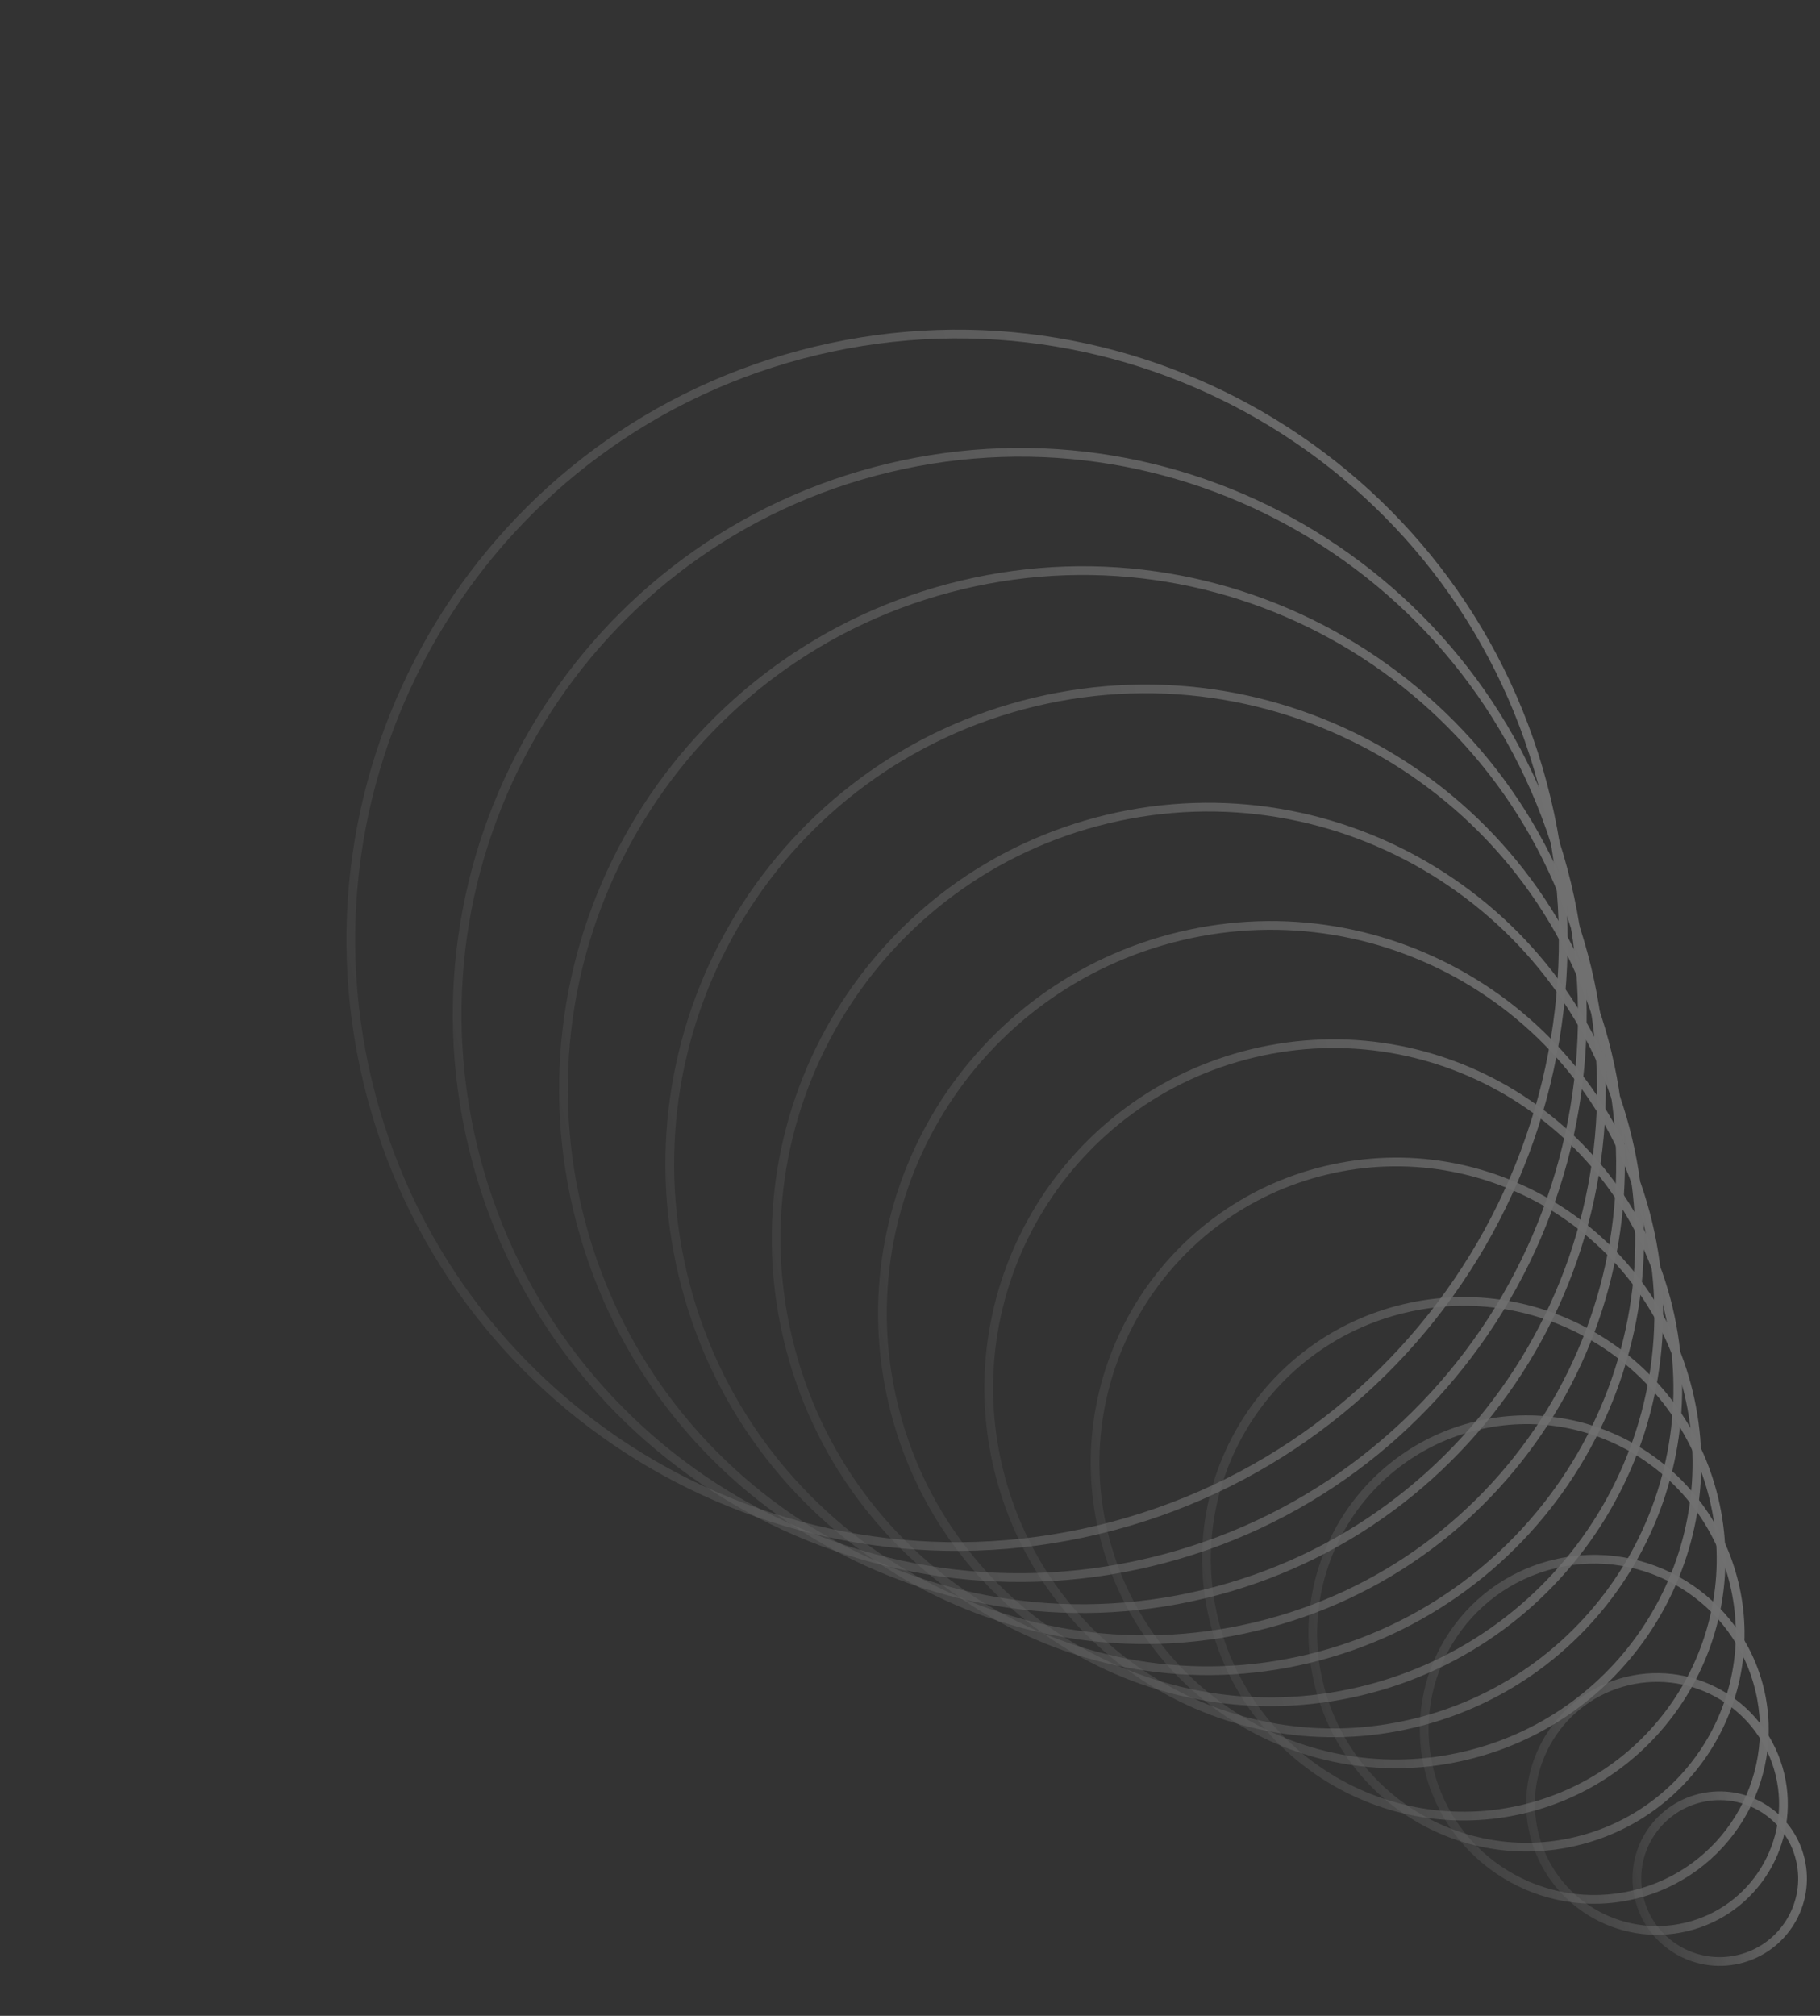 <?xml version="1.0" encoding="UTF-8"?> <svg xmlns="http://www.w3.org/2000/svg" width="279" height="309" viewBox="0 0 279 309" fill="none"><rect x="0" y="0" width="279" height="309" fill="#333333" stroke="none"/> <g opacity="0.3"> <path fill-rule="evenodd" clip-rule="evenodd" d="M236.411 122.653C224.549 73.11 174.77 42.564 125.227 54.427C75.684 66.289 45.138 116.068 57.001 165.611C68.864 215.154 118.642 245.7 168.185 233.837C217.728 221.975 248.274 172.196 236.411 122.653ZM237.711 122.342C225.677 72.081 175.177 41.092 124.916 53.127C74.655 65.161 43.666 115.662 55.701 165.922C67.735 216.183 118.236 247.172 168.497 235.137C218.757 223.103 249.746 172.603 237.711 122.342Z" fill="url(#paint0_linear_130_129)"></path> <path fill-rule="evenodd" clip-rule="evenodd" d="M239.525 135.654C228.522 89.701 182.35 61.369 136.397 72.372C90.444 83.375 62.112 129.546 73.115 175.499C84.118 221.452 130.29 249.784 176.242 238.781C222.195 227.778 250.528 181.607 239.525 135.654ZM240.825 135.343C229.65 88.672 182.757 59.897 136.086 71.072C89.415 82.246 60.64 129.14 71.815 175.81C82.99 222.481 129.883 251.256 176.554 240.082C223.225 228.907 252 182.013 240.825 135.343Z" fill="url(#paint1_linear_130_129)"></path> <path fill-rule="evenodd" clip-rule="evenodd" d="M242.638 148.655C232.494 106.292 189.93 80.173 147.567 90.316C105.204 100.46 79.085 143.024 89.229 185.387C99.372 227.75 141.937 253.869 184.299 243.725C226.662 233.582 252.781 191.017 242.638 148.655ZM243.938 148.343C233.623 105.263 190.337 78.701 147.256 89.016C104.175 99.332 77.613 142.617 87.929 185.698C98.244 228.779 141.53 255.341 184.611 245.025C227.691 234.71 254.253 191.424 243.938 148.343Z" fill="url(#paint2_linear_130_129)"></path> <path fill-rule="evenodd" clip-rule="evenodd" d="M245.75 161.655C236.467 122.883 197.509 98.977 158.737 108.261C119.964 117.545 96.058 156.502 105.342 195.275C114.626 234.047 153.583 257.953 192.356 248.669C231.129 239.385 255.034 200.428 245.75 161.655ZM247.05 161.344C237.595 121.853 197.916 97.505 158.425 106.961C118.935 116.417 94.586 156.095 104.042 195.586C113.498 235.077 153.177 259.425 192.667 249.969C232.158 240.514 256.506 200.835 247.05 161.344Z" fill="url(#paint3_linear_130_129)"></path> <path fill-rule="evenodd" clip-rule="evenodd" d="M248.864 174.656C240.44 139.473 205.089 117.781 169.907 126.206C134.724 134.63 113.032 169.98 121.456 205.163C129.88 240.345 165.231 262.037 200.413 253.613C235.596 245.189 257.288 209.839 248.864 174.656ZM250.164 174.345C241.568 138.444 205.496 116.309 169.595 124.905C133.695 133.502 111.56 169.573 120.156 205.474C128.752 241.374 164.824 263.509 200.725 254.913C236.625 246.317 258.76 210.245 250.164 174.345Z" fill="url(#paint4_linear_130_129)"></path> <path fill-rule="evenodd" clip-rule="evenodd" d="M251.977 187.657C244.412 156.064 212.669 136.586 181.077 144.15C149.484 151.715 130.006 183.458 137.57 215.05C145.135 246.643 176.878 266.121 208.47 258.557C240.063 250.992 259.541 219.249 251.977 187.657ZM253.277 187.345C245.54 155.035 213.076 135.114 180.765 142.85C148.455 150.587 128.534 183.051 136.27 215.362C144.006 247.672 176.471 267.593 208.781 259.857C241.092 252.12 261.013 219.656 253.277 187.345Z" fill="url(#paint5_linear_130_129)"></path> <path fill-rule="evenodd" clip-rule="evenodd" d="M255.089 200.657C248.384 172.655 220.248 155.39 192.246 162.095C164.243 168.8 146.978 196.936 153.683 224.938C160.388 252.941 188.524 270.206 216.526 263.501C244.529 256.796 261.794 228.66 255.089 200.657ZM256.389 200.346C249.512 171.626 220.655 153.918 191.934 160.795C163.214 167.672 145.506 196.529 152.383 225.249C159.26 253.97 188.117 271.678 216.838 264.801C245.558 257.924 263.266 229.067 256.389 200.346Z" fill="url(#paint6_linear_130_129)"></path> <path fill-rule="evenodd" clip-rule="evenodd" d="M258.202 213.658C252.357 189.246 227.828 174.194 203.416 180.04C179.003 185.885 163.952 210.414 169.797 234.826C175.643 259.238 200.171 274.29 224.584 268.445C248.996 262.599 264.048 238.071 258.202 213.658ZM259.502 213.347C253.485 188.217 228.235 172.722 203.105 178.74C177.974 184.757 162.48 210.007 168.497 235.137C174.514 260.268 199.765 275.762 224.895 269.745C250.025 263.728 265.52 238.477 259.502 213.347Z" fill="url(#paint7_linear_130_129)"></path> <path fill-rule="evenodd" clip-rule="evenodd" d="M262.094 229.909C257.108 209.087 236.186 196.249 215.364 201.234C194.542 206.22 181.703 227.142 186.689 247.964C191.675 268.786 212.596 281.624 233.419 276.639C254.241 271.653 267.079 250.731 262.094 229.909ZM263.394 229.598C258.236 208.057 236.593 194.777 215.053 199.934C193.512 205.092 180.231 226.735 185.389 248.275C190.547 269.816 212.19 283.096 233.73 277.939C255.27 272.781 268.551 251.138 263.394 229.598Z" fill="url(#paint8_linear_130_129)"></path> <path fill-rule="evenodd" clip-rule="evenodd" d="M265.206 242.91C261.08 225.678 243.766 215.053 226.533 219.179C209.301 223.305 198.676 240.62 202.802 257.852C206.929 275.084 224.243 285.709 241.475 281.583C258.708 277.457 269.332 260.142 265.206 242.91ZM266.506 242.599C262.208 224.648 244.172 213.581 226.222 217.879C208.272 222.177 197.204 240.213 201.502 258.163C205.8 276.113 223.836 287.181 241.787 282.883C259.737 278.585 270.804 260.549 266.506 242.599Z" fill="url(#paint9_linear_130_129)"></path> <path fill-rule="evenodd" clip-rule="evenodd" d="M269.097 259.161C265.831 245.519 252.124 237.108 238.481 240.374C224.839 243.641 216.428 257.348 219.694 270.99C222.961 284.632 236.668 293.043 250.31 289.777C263.953 286.51 272.364 272.803 269.097 259.161ZM270.397 258.85C266.959 244.489 252.53 235.636 238.17 239.074C223.81 242.512 214.956 256.941 218.394 271.301C221.833 285.662 236.261 294.515 250.622 291.077C264.982 287.639 273.836 273.21 270.397 258.85Z" fill="url(#paint10_linear_130_129)"></path> <path fill-rule="evenodd" clip-rule="evenodd" d="M272.211 272.162C269.804 262.11 259.704 255.912 249.651 258.319C239.599 260.726 233.402 270.826 235.808 280.878C238.215 290.93 248.315 297.128 258.368 294.721C268.42 292.314 274.617 282.214 272.211 272.162ZM273.511 271.85C270.932 261.08 260.11 254.44 249.34 257.019C238.57 259.597 231.93 270.419 234.508 281.189C237.087 291.959 247.909 298.6 258.679 296.021C269.449 293.442 276.089 282.621 273.511 271.85Z" fill="url(#paint11_linear_130_129)"></path> <path fill-rule="evenodd" clip-rule="evenodd" d="M275.323 285.162C273.776 278.7 267.283 274.716 260.821 276.263C254.358 277.811 250.374 284.303 251.922 290.766C253.469 297.228 259.962 301.212 266.424 299.665C272.886 298.117 276.87 291.624 275.323 285.162ZM276.623 284.851C274.904 277.671 267.689 273.244 260.509 274.963C253.329 276.682 248.902 283.897 250.621 291.077C252.341 298.257 259.555 302.684 266.735 300.965C273.915 299.246 278.342 292.031 276.623 284.851Z" fill="url(#paint12_linear_130_129)"></path> </g> <defs> <linearGradient id="paint0_linear_130_129" x1="55.701" y1="165.922" x2="237.711" y2="122.342" gradientUnits="userSpaceOnUse"> <stop stop-color="white" stop-opacity="0.18"></stop> <stop offset="1" stop-color="white"></stop> </linearGradient> <linearGradient id="paint1_linear_130_129" x1="71.815" y1="175.81" x2="240.825" y2="135.343" gradientUnits="userSpaceOnUse"> <stop stop-color="white" stop-opacity="0.18"></stop> <stop offset="1" stop-color="white"></stop> </linearGradient> <linearGradient id="paint2_linear_130_129" x1="87.929" y1="185.698" x2="243.938" y2="148.343" gradientUnits="userSpaceOnUse"> <stop stop-color="white" stop-opacity="0.18"></stop> <stop offset="1" stop-color="white"></stop> </linearGradient> <linearGradient id="paint3_linear_130_129" x1="104.042" y1="195.586" x2="247.05" y2="161.344" gradientUnits="userSpaceOnUse"> <stop stop-color="white" stop-opacity="0.18"></stop> <stop offset="1" stop-color="white"></stop> </linearGradient> <linearGradient id="paint4_linear_130_129" x1="120.156" y1="205.474" x2="250.164" y2="174.345" gradientUnits="userSpaceOnUse"> <stop stop-color="white" stop-opacity="0.18"></stop> <stop offset="1" stop-color="white"></stop> </linearGradient> <linearGradient id="paint5_linear_130_129" x1="136.27" y1="215.362" x2="253.277" y2="187.345" gradientUnits="userSpaceOnUse"> <stop stop-color="white" stop-opacity="0.18"></stop> <stop offset="1" stop-color="white"></stop> </linearGradient> <linearGradient id="paint6_linear_130_129" x1="152.383" y1="225.249" x2="256.389" y2="200.346" gradientUnits="userSpaceOnUse"> <stop stop-color="white" stop-opacity="0.18"></stop> <stop offset="1" stop-color="white"></stop> </linearGradient> <linearGradient id="paint7_linear_130_129" x1="168.497" y1="235.137" x2="259.502" y2="213.347" gradientUnits="userSpaceOnUse"> <stop stop-color="white" stop-opacity="0.18"></stop> <stop offset="1" stop-color="white"></stop> </linearGradient> <linearGradient id="paint8_linear_130_129" x1="185.389" y1="248.275" x2="263.394" y2="229.598" gradientUnits="userSpaceOnUse"> <stop stop-color="white" stop-opacity="0.18"></stop> <stop offset="1" stop-color="white"></stop> </linearGradient> <linearGradient id="paint9_linear_130_129" x1="201.502" y1="258.163" x2="266.506" y2="242.599" gradientUnits="userSpaceOnUse"> <stop stop-color="white" stop-opacity="0.18"></stop> <stop offset="1" stop-color="white"></stop> </linearGradient> <linearGradient id="paint10_linear_130_129" x1="218.394" y1="271.301" x2="270.397" y2="258.85" gradientUnits="userSpaceOnUse"> <stop stop-color="white" stop-opacity="0.18"></stop> <stop offset="1" stop-color="white"></stop> </linearGradient> <linearGradient id="paint11_linear_130_129" x1="234.508" y1="281.189" x2="273.511" y2="271.85" gradientUnits="userSpaceOnUse"> <stop stop-color="white" stop-opacity="0.18"></stop> <stop offset="1" stop-color="white"></stop> </linearGradient> <linearGradient id="paint12_linear_130_129" x1="250.621" y1="291.077" x2="276.623" y2="284.851" gradientUnits="userSpaceOnUse"> <stop stop-color="white" stop-opacity="0.18"></stop> <stop offset="1" stop-color="white"></stop> </linearGradient> </defs> </svg> 